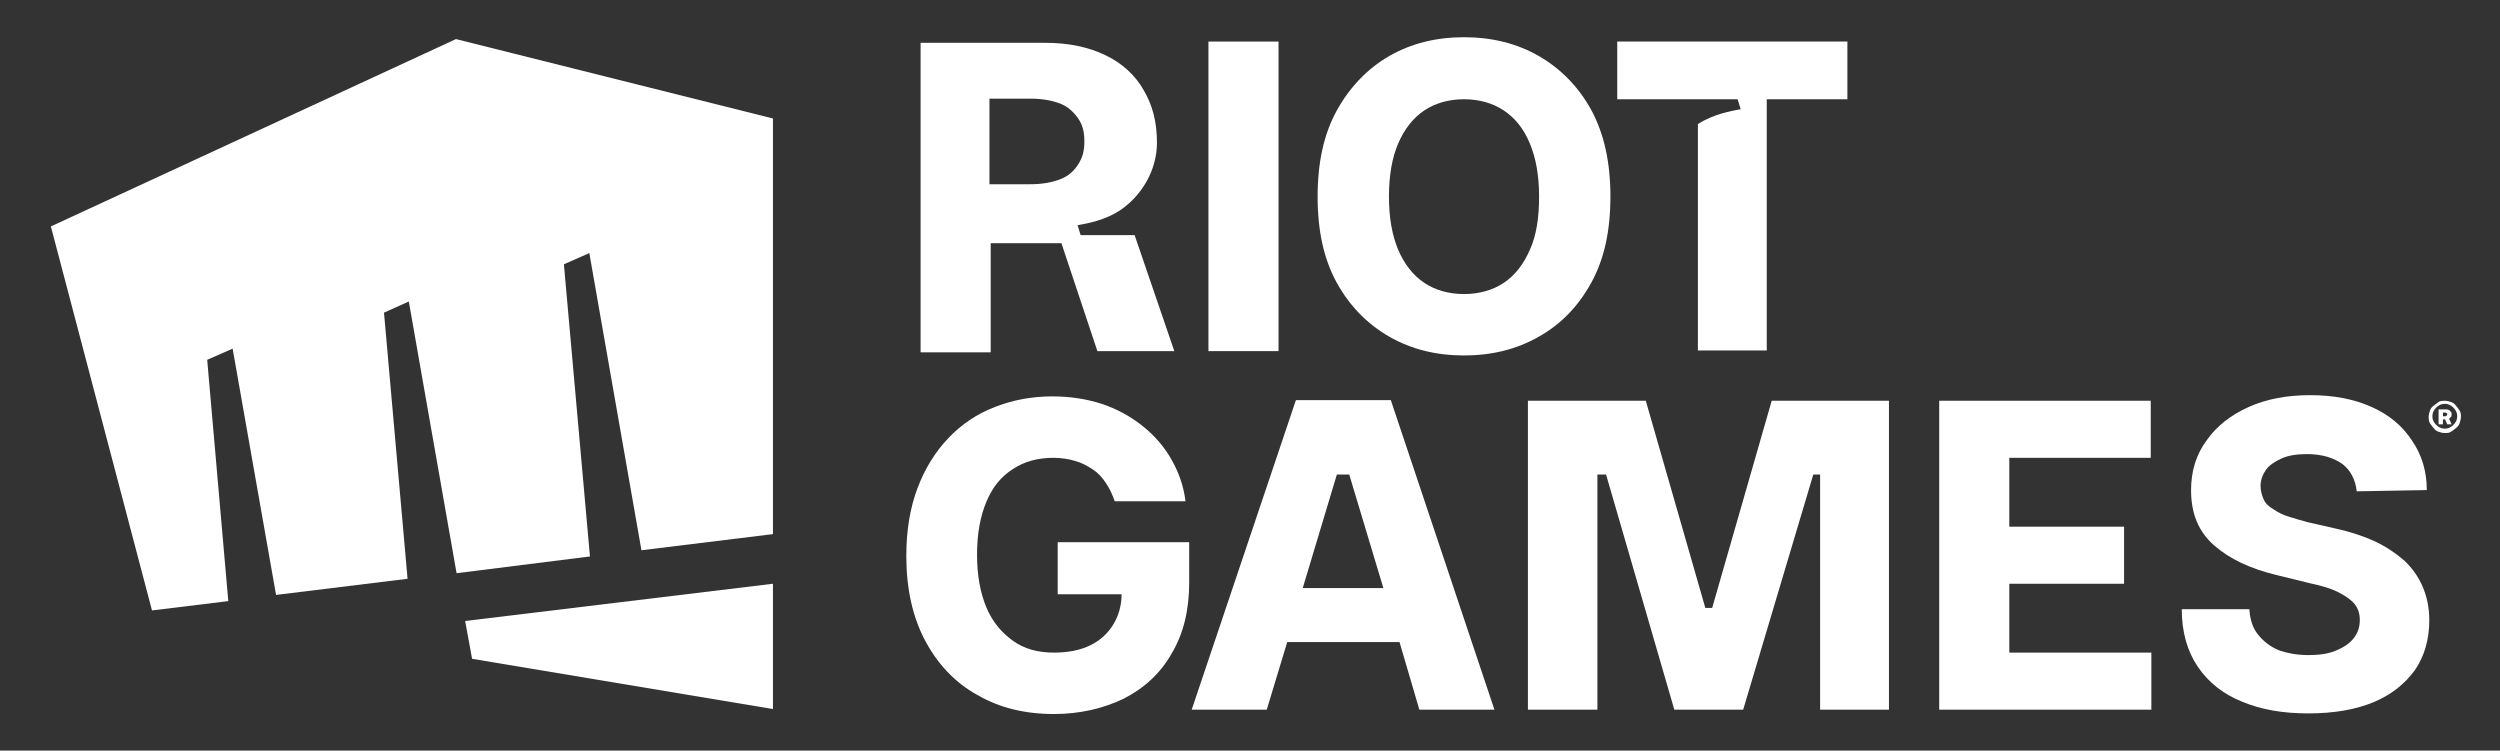 <?xml version="1.0" encoding="utf-8"?>
<!-- Generator: Adobe Illustrator 24.3.0, SVG Export Plug-In . SVG Version: 6.00 Build 0)  -->
<svg version="1.1" id="a" xmlns="http://www.w3.org/2000/svg" xmlns:xlink="http://www.w3.org/1999/xlink" x="0px" y="0px"
	 viewBox="0 0 403 121" style="enable-background:new 0 0 403 121;" xml:space="preserve">
<rect x="0" y="0" width="403" height="121" fill="#333333" stroke="none"/>
<style type="text/css">
	.st0{fill:#FFFFFF;}
</style>
<g id="b">
	<polygon class="st0" points="73.5,6.3 8.2,36.5 24.5,98.4 36.8,96.9 33.4,58 37.5,56.2 44.5,95.9 65.7,93.3 61.9,50.4 65.9,48.6 
		73.6,92.4 95.1,89.7 90.9,42.6 95,40.8 103.4,88.7 124.6,86.1 124.6,19.1 	"/>
	<polygon class="st0" points="75,100.2 76.1,106.2 124.6,114.3 124.6,94.1 75,100.1 	"/>
	<path class="st0" d="M170.5,87.4v8.4h10.3c0,1.8-0.5,3.5-1.3,4.8c-0.9,1.5-2.1,2.6-3.7,3.4c-1.6,0.8-3.6,1.2-5.9,1.2
		c-2.6,0-4.8-0.6-6.6-1.9s-3.3-3-4.3-5.4s-1.5-5.2-1.5-8.5s0.5-6.1,1.5-8.5s2.4-4.1,4.3-5.3c1.8-1.2,4-1.8,6.5-1.8
		c1.3,0,2.5,0.2,3.5,0.5c1.1,0.3,2,0.8,2.9,1.4s1.5,1.3,2.1,2.2s1,1.8,1.4,2.9h11.4c-0.3-2.5-1.1-4.7-2.3-6.8s-2.8-3.9-4.7-5.4
		c-1.9-1.5-4.1-2.7-6.5-3.5c-2.5-0.8-5.1-1.2-8-1.2c-3.3,0-6.4,0.6-9.2,1.7c-2.9,1.1-5.4,2.8-7.5,5s-3.8,4.9-5,8.1
		s-1.8,6.8-1.8,10.9c0,5.3,1,9.8,3,13.6c2,3.8,4.8,6.8,8.4,8.8c3.6,2.1,7.7,3.1,12.4,3.1c4.2,0,8-0.9,11.3-2.5
		c3.3-1.7,5.9-4.1,7.7-7.3c1.9-3.2,2.8-7,2.8-11.4v-6.5L170.5,87.4L170.5,87.4z"/>
	<polygon class="st0" points="312.6,114.4 312.6,64.6 346.7,64.6 346.7,73.8 323.9,73.8 323.9,84.9 342.4,84.9 342.4,94.1 
		323.9,94.1 323.9,105.2 346.8,105.2 346.8,114.4 	"/>
	<path class="st0" d="M379.9,79.2c-0.2-1.9-1-3.4-2.3-4.4c-1.4-1-3.3-1.6-5.7-1.6c-1.6,0-3,0.2-4.1,0.7c-1.1,0.5-2,1.1-2.5,1.8
		s-0.9,1.6-0.9,2.6c0,0.8,0.2,1.5,0.5,2.2s0.9,1.2,1.6,1.6c0.7,0.5,1.5,0.9,2.5,1.2c0.9,0.3,2,0.6,3.1,0.9l4.4,1
		c2.3,0.5,4.4,1.2,6.2,2c1.9,0.9,3.4,1.9,4.8,3.1c1.3,1.2,2.3,2.6,3,4.2c0.7,1.6,1.1,3.4,1.1,5.5c0,3.1-0.8,5.8-2.3,8
		c-1.6,2.2-3.8,4-6.7,5.2c-2.9,1.2-6.4,1.8-10.5,1.8s-7.6-0.6-10.7-1.9c-3-1.2-5.4-3.1-7.1-5.6c-1.7-2.5-2.6-5.6-2.6-9.3h10.9
		c0.1,1.6,0.5,3,1.4,4.1s1.9,1.9,3.3,2.5c1.4,0.5,3,0.8,4.8,0.8c1.7,0,3.2-0.2,4.4-0.7c1.2-0.5,2.2-1.1,2.9-2c0.7-0.9,1-1.8,1-3
		c0-1-0.3-1.9-0.9-2.6c-0.6-0.7-1.5-1.3-2.7-1.9s-2.7-1-4.5-1.4l-5.3-1.3c-4.2-1-7.6-2.6-10.1-4.8c-2.5-2.2-3.7-5.1-3.7-8.9
		c0-3,0.8-5.7,2.5-8c1.6-2.3,3.9-4.1,6.8-5.4s6.2-1.9,9.9-1.9s7,0.6,9.9,1.9s5,3.1,6.5,5.4c1.6,2.3,2.4,5,2.4,8L379.9,79.2
		L379.9,79.2z"/>
	<polygon class="st0" points="304.5,114.4 293.4,114.4 293.4,76.5 292.3,76.5 281,114.4 269.9,114.4 258.9,76.5 257.5,76.5 
		257.5,114.4 246.3,114.4 246.3,64.6 265.3,64.6 274.9,98 276,98 285.6,64.6 304.5,64.6 	"/>
	<path class="st0" d="M228.8,114.4h12.1l-16.7-49.9h-15.3l-16.8,49.9h12.1l3.3-10.9h18.1L228.8,114.4L228.8,114.4z M210,94.8
		l5.5-18.3h2l5.5,18.3H210L210,94.8z"/>
	<path class="st0" d="M394.1,69.8c-0.4,0-0.7-0.1-1-0.2c-0.3-0.1-0.6-0.3-0.8-0.6c-0.2-0.2-0.4-0.5-0.6-0.8s-0.2-0.7-0.2-1
		s0.1-0.7,0.2-1c0.1-0.3,0.3-0.6,0.6-0.8s0.5-0.4,0.8-0.6s0.7-0.2,1-0.2s0.7,0.1,1,0.2c0.3,0.1,0.6,0.3,0.8,0.6
		c0.2,0.2,0.4,0.5,0.6,0.8s0.2,0.7,0.2,1s-0.1,0.7-0.2,1c-0.1,0.3-0.3,0.6-0.6,0.8c-0.2,0.2-0.5,0.4-0.8,0.6S394.5,69.8,394.1,69.8
		 M394.1,69.1c0.4,0,0.7-0.1,1-0.3s0.5-0.4,0.7-0.7s0.3-0.6,0.3-1s-0.1-0.7-0.3-1c-0.2-0.3-0.4-0.5-0.7-0.7s-0.6-0.3-1-0.3
		s-0.7,0.1-1,0.3c-0.3,0.2-0.5,0.4-0.7,0.7s-0.3,0.6-0.3,1s0.1,0.7,0.3,1c0.2,0.3,0.4,0.5,0.7,0.7S393.8,69.1,394.1,69.1
		 M393.1,68.4V66h1.2c0.2,0,0.3,0,0.5,0.1c0.1,0.1,0.2,0.2,0.3,0.3s0.1,0.3,0.1,0.4s0,0.3-0.1,0.4c-0.1,0.1-0.2,0.2-0.3,0.3
		c-0.1,0.1-0.3,0.1-0.5,0.1h-0.8v-0.5h0.7c0.1,0,0.2,0,0.2-0.1s0.1-0.1,0.1-0.2s0-0.2-0.1-0.2s-0.1-0.1-0.2-0.1h-0.4v1.9L393.1,68.4
		L393.1,68.4z M394.7,67.3l0.5,1.1h-0.7l-0.5-1.1H394.7z"/>
	<rect x="194.8" y="6.7" class="st0" width="11.3" height="49.9"/>
	<path class="st0" d="M259.6,31.7c0,5.5-1,10.1-3.1,13.9c-2.1,3.8-4.9,6.7-8.5,8.7c-3.5,2-7.5,3-12,3s-8.5-1-12-3
		c-3.5-2-6.4-4.9-8.5-8.7c-2.1-3.8-3.1-8.4-3.1-13.9s1-10.1,3.1-13.9S220.5,11,224,9c3.5-2,7.5-3,12-3s8.5,1,12,3
		c3.5,2,6.4,4.9,8.5,8.7C258.6,21.6,259.6,26.2,259.6,31.7 M248.1,31.7c0-3.4-0.5-6.2-1.5-8.6s-2.4-4.1-4.2-5.3
		c-1.8-1.2-4-1.8-6.4-1.8s-4.6,0.6-6.4,1.8c-1.8,1.2-3.2,3-4.2,5.3c-1,2.3-1.5,5.2-1.5,8.6c0,3.4,0.5,6.2,1.5,8.6
		c1,2.3,2.4,4.1,4.2,5.3s4,1.8,6.4,1.8s4.6-0.6,6.4-1.8s3.2-3,4.2-5.3C247.7,37.9,248.1,35,248.1,31.7"/>
	<path class="st0" d="M171.1,39.2l5.8,17.4h12.4l-6.4-18.7h-8.7l-0.5-1.6c1.7-0.3,4.5-0.8,7-2.5c3.2-2.2,5.8-6.2,5.8-10.8l0,0
		c0-3.3-0.7-6-2.1-8.4c-1.4-2.5-3.5-4.4-6.2-5.7c-2.7-1.3-5.9-2-9.7-2h-20.1v49.9h11.3V39.2H171.1L171.1,39.2z M170.9,28.9
		c-1.3,0.5-2.9,0.8-4.8,0.8h-6.6V15.9h6.6c1.9,0,3.5,0.3,4.8,0.8c1.3,0.5,2.2,1.4,2.9,2.4s1,2.1,1,3.7s-0.3,2.6-1,3.7
		S172.2,28.4,170.9,28.9"/>
	<path class="st0" d="M260.7,6.7V16h13h6.4l0.5,1.6c-1.6,0.3-4.4,0.8-6.9,2.4v36.5h11.1V16h13V6.7L260.7,6.7L260.7,6.7z"/>
</g>
</svg>
